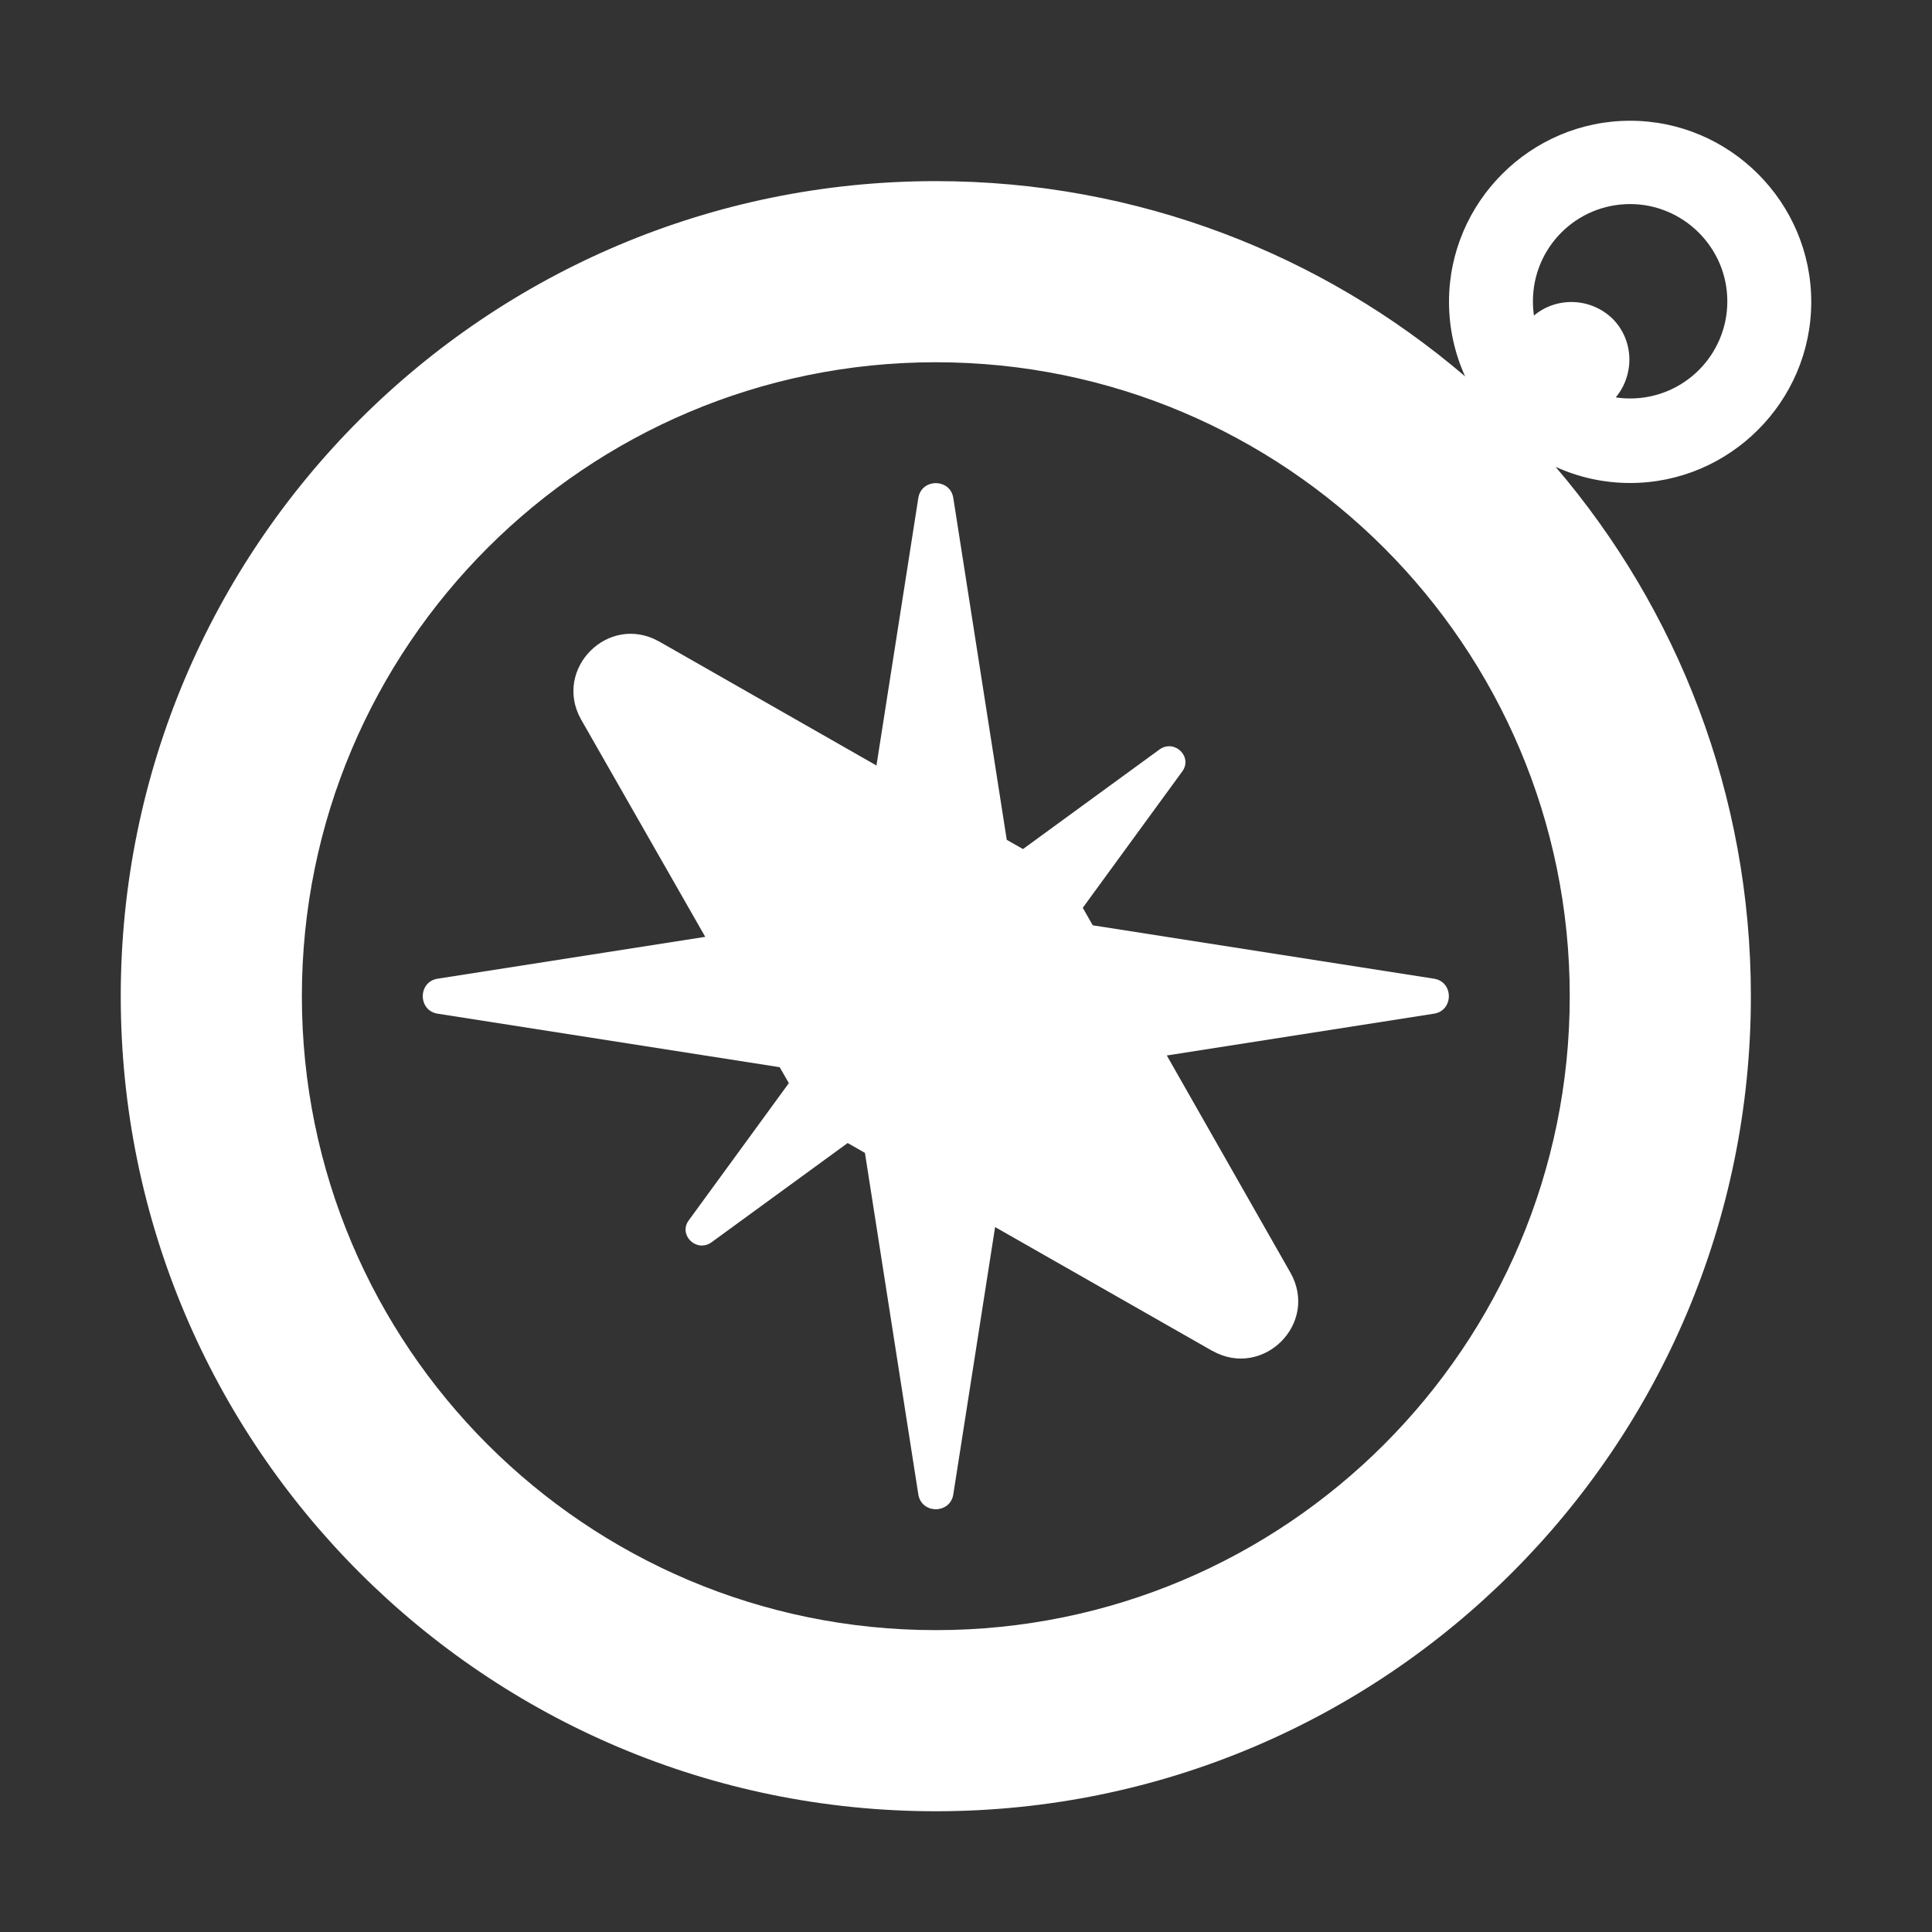 <?xml version="1.0" encoding="UTF-8"?> <svg xmlns="http://www.w3.org/2000/svg" viewBox="0 0 32.00 32.00" data-guides="{&quot;vertical&quot;:[],&quot;horizontal&quot;:[]}"><rect x="0" y="0" width="32.00" height="32.00" fill="#333333" stroke="none"/><path fill="#ffffff" stroke="none" fill-opacity="1" stroke-width="1" stroke-opacity="1" color="rgb(51, 51, 51)" id="tSvg90b3a5e4ae" title="Path 1" d="M23.75 16.21C21.866 15.915 19.983 15.621 18.099 15.326C18.044 15.23 17.989 15.133 17.934 15.036C18.483 14.284 19.031 13.532 19.58 12.78C19.76 12.54 19.46 12.24 19.21 12.41C18.454 12.961 17.699 13.512 16.944 14.063C16.854 14.012 16.765 13.961 16.675 13.91C16.38 12.023 16.085 10.137 15.79 8.25C15.74 7.92 15.26 7.92 15.21 8.25C14.979 9.726 14.748 11.203 14.517 12.679C13.318 11.995 12.118 11.311 10.919 10.626C10.918 10.626 10.917 10.625 10.916 10.625C10.075 10.153 9.156 11.081 9.624 11.916C10.31 13.117 10.995 14.317 11.681 15.517C10.204 15.748 8.727 15.979 7.25 16.21C6.92 16.26 6.92 16.74 7.25 16.79C9.138 17.085 11.026 17.38 12.914 17.676C12.965 17.764 13.015 17.852 13.066 17.94C12.514 18.697 11.962 19.453 11.41 20.21C11.23 20.45 11.53 20.75 11.78 20.58C12.533 20.03 13.286 19.481 14.04 18.932C14.135 18.986 14.23 19.04 14.326 19.095C14.62 20.98 14.915 22.865 15.21 24.75C15.26 25.08 15.74 25.08 15.79 24.75C16.021 23.274 16.251 21.799 16.482 20.324C17.681 21.007 18.88 21.69 20.078 22.374C20.08 22.374 20.081 22.375 20.082 22.375C20.919 22.844 21.848 21.924 21.375 21.082C20.692 19.882 20.009 18.682 19.326 17.482C20.801 17.251 22.275 17.02 23.75 16.79C24.08 16.74 24.08 16.26 23.75 16.21Z"></path><path fill="#ffffff" stroke="none" fill-opacity="1" stroke-width="1" stroke-opacity="1" color="rgb(51, 51, 51)" id="tSvge9531b8fcf" title="Path 2" d="M25.766 7.733C26.143 7.904 26.561 8 27 8C28.65 8 30 6.65 30 5C30 3.35 28.65 2 27 2C25.35 2 24 3.35 24 5C24 5.439 24.096 5.857 24.267 6.234C21.908 4.218 18.846 3 15.5 3C8.044 3 2 9.044 2 16.5C2 23.956 8.044 30 15.5 30C22.956 30 29 23.956 29 16.5C29 13.154 27.782 10.092 25.766 7.733ZM26.71 5.28C26.349 4.928 25.78 4.911 25.407 5.227C25.396 5.15 25.39 5.071 25.39 4.99C25.39 4.1 26.11 3.38 27 3.38C27.88 3.38 28.61 4.1 28.61 4.99C28.61 5.88 27.89 6.6 27 6.6C26.919 6.6 26.839 6.594 26.762 6.582C27.079 6.201 27.062 5.632 26.71 5.28ZM26 16.5C26 22.299 21.299 27 15.5 27C9.701 27 5 22.299 5 16.5C5 10.701 9.701 6 15.5 6C21.299 6 26 10.701 26 16.5Z"></path><defs></defs></svg> 